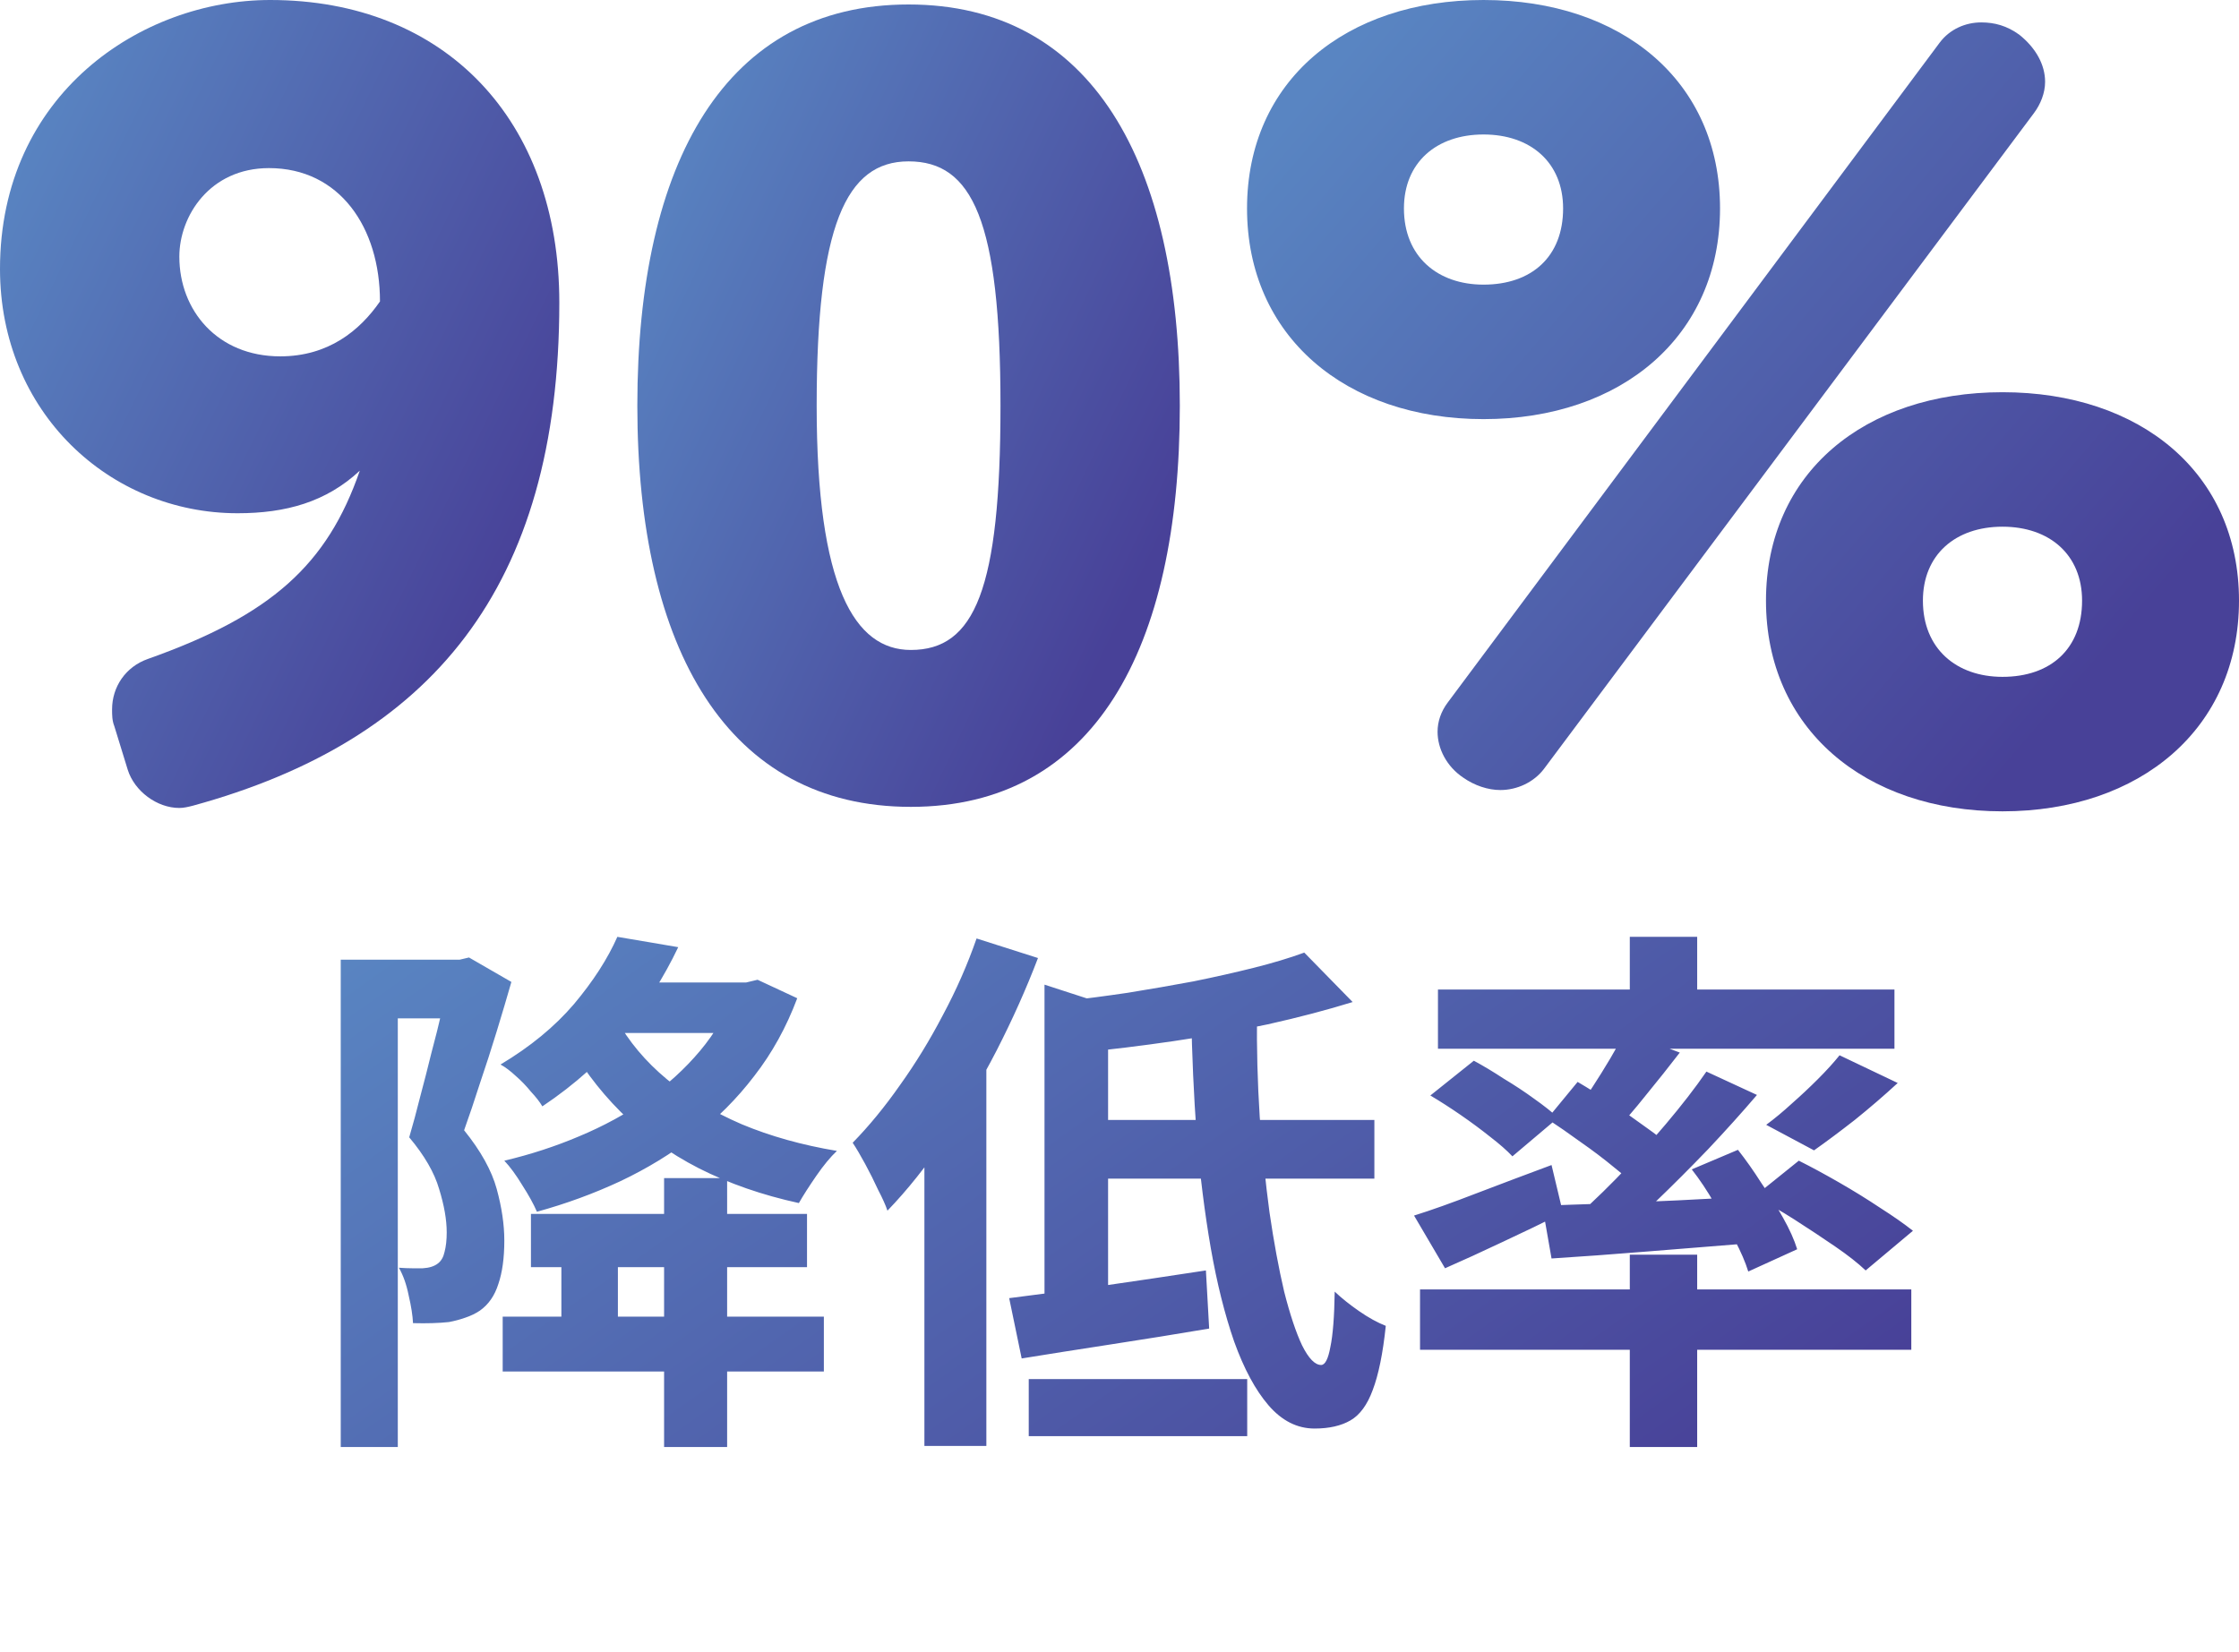 <svg width="103" height="76" viewBox="0 0 103 76" fill="none" xmlns="http://www.w3.org/2000/svg">
<path d="M93.564 5.208L71.031 35.373C70.567 35.991 69.793 36.352 69.02 36.352C68.453 36.352 67.834 36.146 67.318 35.785C66.545 35.269 66.132 34.444 66.132 33.671C66.132 33.207 66.287 32.743 66.596 32.33L89.233 1.959C89.697 1.341 90.419 1.031 91.141 1.031C91.759 1.031 92.326 1.186 92.894 1.598C93.667 2.217 94.08 2.991 94.08 3.764C94.08 4.28 93.873 4.795 93.564 5.208ZM68.246 19.285C61.904 19.285 57.367 15.469 57.367 9.591C57.367 3.713 61.904 0 68.246 0C74.589 0 79.126 3.713 79.126 9.591C79.126 15.469 74.589 19.285 68.246 19.285ZM68.246 6.188C66.081 6.188 64.585 7.477 64.585 9.591C64.585 11.808 66.132 13.097 68.246 13.097C70.464 13.097 71.907 11.808 71.907 9.591C71.907 7.477 70.412 6.188 68.246 6.188ZM92.12 37.332C85.778 37.332 81.24 33.516 81.24 27.638C81.24 21.76 85.778 18.047 92.12 18.047C98.463 18.047 103 21.76 103 27.638C103 33.516 98.463 37.332 92.12 37.332ZM92.12 24.235C89.954 24.235 88.459 25.524 88.459 27.638C88.459 29.855 90.006 31.144 92.12 31.144C94.337 31.144 95.781 29.855 95.781 27.638C95.781 25.524 94.286 24.235 92.12 24.235Z" fill="url(#paint0_linear_6527_266)"/>
<path d="M29.319 18.666C29.319 7.425 33.392 0.206 41.797 0.206C50.202 0.206 54.275 7.425 54.275 18.666C54.275 29.907 50.305 37.126 41.9 37.126C33.495 37.126 29.319 29.907 29.319 18.666ZM37.569 18.666C37.569 27.019 39.322 29.907 41.9 29.907C44.839 29.907 46.025 27.122 46.025 18.666C46.025 10.158 44.736 7.425 41.797 7.425C38.909 7.425 37.569 10.416 37.569 18.666Z" fill="url(#paint1_linear_6527_266)"/>
<path d="M16.552 21.657C15.005 23.1 13.149 23.616 10.931 23.616C5.053 23.616 0 18.975 0 12.375C0 4.331 6.497 0 12.427 0C20.471 0 25.73 5.517 25.73 13.922C25.73 27.071 19.8 34.083 8.869 37.074C8.663 37.126 8.456 37.177 8.25 37.177C7.219 37.177 6.188 36.404 5.878 35.424L5.259 33.413C5.156 33.155 5.156 32.897 5.156 32.64C5.156 31.608 5.775 30.68 6.806 30.319C12.478 28.308 15.056 25.988 16.552 21.657ZM17.48 13.87C17.48 10.467 15.624 7.735 12.375 7.735C9.642 7.735 8.25 9.952 8.25 11.808C8.25 14.283 10.003 16.397 12.891 16.397C15.108 16.397 16.552 15.211 17.48 13.87Z" fill="url(#paint2_linear_6527_266)"/>
<path d="M24.425 55.857H37.125V58.307H24.425V55.857ZM23.125 60.582H37.9V63.107H23.125V60.582ZM30.55 54.207H33.45V66.582H30.55V54.207ZM25.825 56.932H28.425V61.582H25.825V56.932ZM15.675 44.157H21.575V46.857H18.3V66.582H15.675V44.157ZM20.675 44.157H21.15L21.575 44.057L23.525 45.182C23.325 45.882 23.1 46.64 22.85 47.457C22.6 48.274 22.342 49.074 22.075 49.857C21.825 50.64 21.583 51.357 21.35 52.007C22.117 52.957 22.617 53.857 22.85 54.707C23.083 55.557 23.2 56.349 23.2 57.082C23.2 57.882 23.108 58.549 22.925 59.082C22.758 59.615 22.475 60.024 22.075 60.307C21.875 60.44 21.65 60.549 21.4 60.632C21.167 60.715 20.917 60.782 20.65 60.832C20.183 60.882 19.633 60.899 19 60.882C18.983 60.532 18.917 60.107 18.8 59.607C18.7 59.107 18.55 58.682 18.35 58.332C18.583 58.349 18.783 58.357 18.95 58.357C19.133 58.357 19.3 58.357 19.45 58.357C19.75 58.34 19.983 58.265 20.15 58.132C20.3 58.015 20.4 57.84 20.45 57.607C20.517 57.357 20.55 57.057 20.55 56.707C20.55 56.124 20.433 55.457 20.2 54.707C19.983 53.957 19.525 53.165 18.825 52.332C18.992 51.765 19.158 51.149 19.325 50.482C19.508 49.799 19.683 49.115 19.85 48.432C20.033 47.749 20.192 47.115 20.325 46.532C20.475 45.932 20.592 45.432 20.675 45.032V44.157ZM27.75 45.207H34.375V47.532H27.75V45.207ZM33.8 45.207H34.325L34.85 45.082L36.675 45.932C36.175 47.265 35.517 48.457 34.7 49.507C33.9 50.557 32.975 51.482 31.925 52.282C30.892 53.082 29.758 53.774 28.525 54.357C27.308 54.924 26.033 55.39 24.7 55.757C24.55 55.407 24.325 54.999 24.025 54.532C23.742 54.065 23.467 53.69 23.2 53.407C24.4 53.124 25.55 52.749 26.65 52.282C27.767 51.815 28.792 51.257 29.725 50.607C30.675 49.94 31.5 49.19 32.2 48.357C32.9 47.524 33.433 46.607 33.8 45.607V45.207ZM28.35 46.882C28.917 47.915 29.692 48.84 30.675 49.657C31.658 50.474 32.808 51.165 34.125 51.732C35.442 52.282 36.9 52.69 38.5 52.957C38.2 53.24 37.883 53.624 37.55 54.107C37.217 54.59 36.95 55.007 36.75 55.357C35.067 54.99 33.533 54.457 32.15 53.757C30.783 53.057 29.583 52.19 28.55 51.157C27.517 50.124 26.642 48.94 25.925 47.607L28.35 46.882ZM28.4 43.107L31.2 43.582C30.55 44.949 29.725 46.257 28.725 47.507C27.725 48.757 26.467 49.89 24.95 50.907C24.833 50.707 24.658 50.482 24.425 50.232C24.208 49.965 23.975 49.724 23.725 49.507C23.475 49.274 23.242 49.099 23.025 48.982C24.392 48.165 25.517 47.24 26.4 46.207C27.283 45.157 27.95 44.124 28.4 43.107ZM60 43.832L62.225 46.107C61.042 46.474 59.742 46.815 58.325 47.132C56.908 47.432 55.458 47.69 53.975 47.907C52.492 48.124 51.058 48.299 49.675 48.432C49.608 48.115 49.492 47.724 49.325 47.257C49.158 46.774 48.992 46.382 48.825 46.082C49.842 45.965 50.858 45.832 51.875 45.682C52.908 45.515 53.917 45.34 54.9 45.157C55.883 44.957 56.808 44.749 57.675 44.532C58.542 44.315 59.317 44.082 60 43.832ZM48.05 45.307L50.975 46.257V60.307H48.05V45.307ZM46.425 59.732C47.608 59.582 49 59.399 50.6 59.182C52.217 58.949 53.842 58.707 55.475 58.457L55.625 61.132C54.142 61.382 52.642 61.624 51.125 61.857C49.608 62.09 48.233 62.307 47 62.507L46.425 59.732ZM49.8 51.532H63.225V54.232H49.8V51.532ZM54.8 46.657H57.825C57.808 48.24 57.85 49.815 57.95 51.382C58.067 52.949 58.217 54.415 58.4 55.782C58.6 57.149 58.825 58.365 59.075 59.432C59.342 60.482 59.617 61.307 59.9 61.907C60.2 62.507 60.492 62.807 60.775 62.807C60.958 62.807 61.1 62.532 61.2 61.982C61.317 61.432 61.383 60.582 61.4 59.432C61.717 59.732 62.092 60.032 62.525 60.332C62.958 60.632 63.367 60.857 63.75 61.007C63.617 62.274 63.417 63.257 63.15 63.957C62.9 64.64 62.558 65.107 62.125 65.357C61.692 65.607 61.142 65.732 60.475 65.732C59.675 65.732 58.967 65.374 58.35 64.657C57.75 63.957 57.225 62.982 56.775 61.732C56.342 60.482 55.983 59.049 55.7 57.432C55.417 55.799 55.2 54.065 55.05 52.232C54.917 50.399 54.833 48.54 54.8 46.657ZM47.325 63.457H57.375V66.082H47.325V63.457ZM44.925 43.182L47.75 44.082C47.217 45.482 46.583 46.899 45.85 48.332C45.117 49.749 44.325 51.099 43.475 52.382C42.625 53.649 41.742 54.757 40.825 55.707C40.742 55.457 40.6 55.14 40.4 54.757C40.217 54.357 40.017 53.957 39.8 53.557C39.583 53.157 39.392 52.832 39.225 52.582C39.975 51.815 40.7 50.932 41.4 49.932C42.117 48.932 42.775 47.857 43.375 46.707C43.992 45.557 44.508 44.382 44.925 43.182ZM42.525 50.107L45.375 47.257V47.282V66.532H42.525V50.107ZM74.975 43.107H78.075V46.607H74.975V43.107ZM74.975 57.732H78.075V66.582H74.975V57.732ZM65.325 59.332H87.925V62.107H65.325V59.332ZM66.15 45.532H87.15V48.257H66.15V45.532ZM84.625 48.557L87.3 49.832C86.667 50.415 86.008 50.982 85.325 51.532C84.642 52.065 84.017 52.532 83.45 52.932L81.25 51.757C81.633 51.474 82.025 51.149 82.425 50.782C82.842 50.415 83.242 50.04 83.625 49.657C84.025 49.257 84.358 48.89 84.625 48.557ZM74.75 47.482L77.275 48.432C76.775 49.082 76.258 49.732 75.725 50.382C75.208 51.032 74.733 51.582 74.3 52.032L72.425 51.207C72.692 50.857 72.967 50.465 73.25 50.032C73.533 49.599 73.808 49.157 74.075 48.707C74.342 48.257 74.567 47.849 74.75 47.482ZM78.5 49.307L80.825 50.382C80.142 51.182 79.392 52.015 78.575 52.882C77.758 53.732 76.942 54.549 76.125 55.332C75.308 56.099 74.533 56.774 73.8 57.357L72.05 56.382C72.783 55.765 73.542 55.057 74.325 54.257C75.125 53.44 75.892 52.599 76.625 51.732C77.358 50.865 77.983 50.057 78.5 49.307ZM71.175 51.482L72.575 49.782C73.058 50.065 73.575 50.39 74.125 50.757C74.675 51.124 75.2 51.49 75.7 51.857C76.2 52.207 76.608 52.532 76.925 52.832L75.45 54.782C75.15 54.465 74.758 54.115 74.275 53.732C73.792 53.332 73.275 52.94 72.725 52.557C72.175 52.157 71.658 51.799 71.175 51.482ZM70.95 55.482C71.783 55.449 72.733 55.415 73.8 55.382C74.867 55.332 76 55.282 77.2 55.232C78.4 55.165 79.608 55.107 80.825 55.057L80.8 57.182C79.133 57.315 77.475 57.449 75.825 57.582C74.175 57.715 72.692 57.824 71.375 57.907L70.95 55.482ZM77.825 53.807L79.95 52.907C80.317 53.374 80.675 53.882 81.025 54.432C81.392 54.965 81.725 55.499 82.025 56.032C82.325 56.565 82.542 57.049 82.675 57.482L80.425 58.507C80.292 58.074 80.083 57.59 79.8 57.057C79.533 56.507 79.225 55.949 78.875 55.382C78.542 54.799 78.192 54.274 77.825 53.807ZM65.05 55.932C65.85 55.682 66.808 55.34 67.925 54.907C69.058 54.474 70.208 54.04 71.375 53.607L71.9 55.807C71 56.257 70.067 56.707 69.1 57.157C68.15 57.607 67.275 58.007 66.475 58.357L65.05 55.932ZM65.8 50.407L67.8 48.807C68.233 49.04 68.692 49.315 69.175 49.632C69.675 49.932 70.142 50.24 70.575 50.557C71.025 50.874 71.392 51.165 71.675 51.432L69.575 53.207C69.325 52.94 68.983 52.64 68.55 52.307C68.133 51.974 67.683 51.64 67.2 51.307C66.717 50.974 66.25 50.674 65.8 50.407ZM80.7 55.057L82.75 53.407C83.317 53.69 83.933 54.024 84.6 54.407C85.267 54.79 85.9 55.182 86.5 55.582C87.1 55.965 87.6 56.315 88 56.632L85.825 58.457C85.475 58.124 85.008 57.757 84.425 57.357C83.842 56.957 83.225 56.549 82.575 56.132C81.925 55.715 81.3 55.357 80.7 55.057Z" fill="url(#paint3_linear_6527_266)"/>
<defs>
<linearGradient id="paint0_linear_6527_266" x1="63.561" y1="0.367" x2="97.466" y2="29.545" gradientUnits="userSpaceOnUse">
<stop stop-color="#5985C2"/>
<stop offset="1" stop-color="#484198"/>
</linearGradient>
<linearGradient id="paint1_linear_6527_266" x1="32.706" y1="0.569" x2="59.022" y2="13.092" gradientUnits="userSpaceOnUse">
<stop stop-color="#5985C2"/>
<stop offset="1" stop-color="#484198"/>
</linearGradient>
<linearGradient id="paint2_linear_6527_266" x1="3.493" y1="0.365" x2="30.384" y2="13.468" gradientUnits="userSpaceOnUse">
<stop stop-color="#5985C2"/>
<stop offset="1" stop-color="#484198"/>
</linearGradient>
<linearGradient id="paint3_linear_6527_266" x1="23.816" y1="37.705" x2="56.77" y2="84.106" gradientUnits="userSpaceOnUse">
<stop stop-color="#5985C2"/>
<stop offset="1" stop-color="#484198"/>
</linearGradient>
</defs>
</svg>

